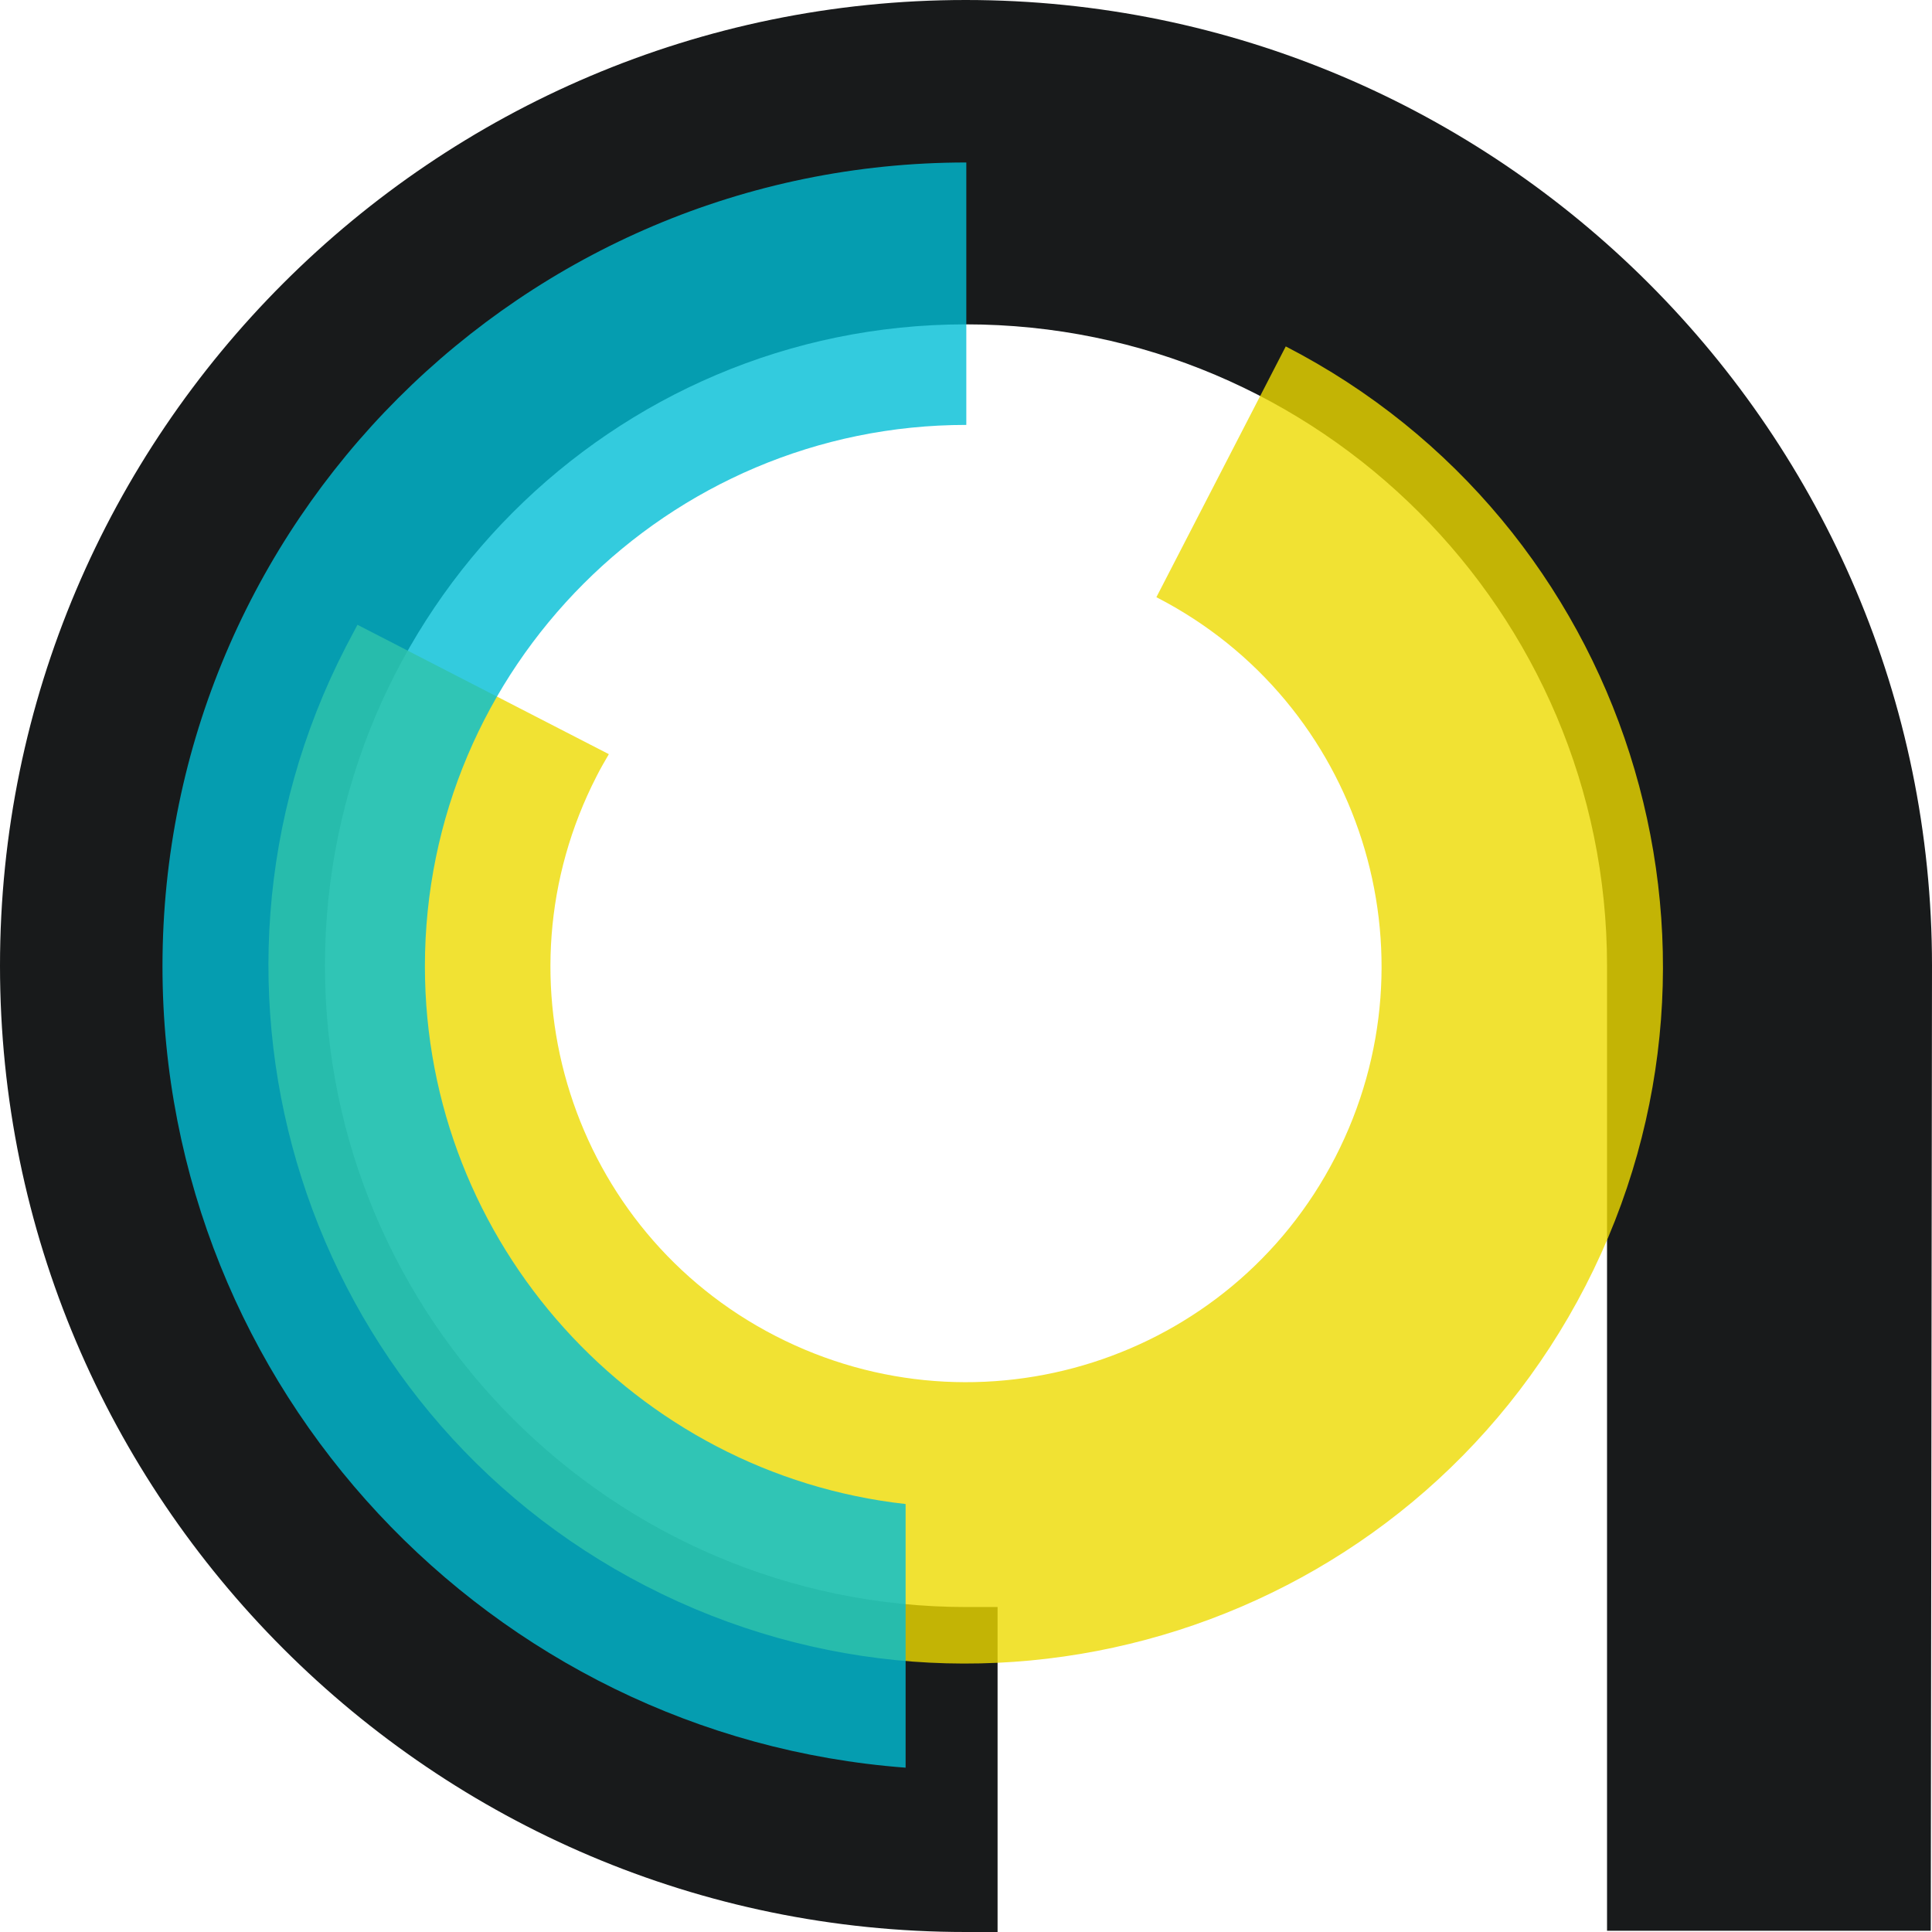 <?xml version="1.0" encoding="utf-8"?>
<!-- Generator: Adobe Illustrator 23.0.1, SVG Export Plug-In . SVG Version: 6.00 Build 0)  -->
<svg version="1.1" id="Layer_1" xmlns="http://www.w3.org/2000/svg" xmlns:xlink="http://www.w3.org/1999/xlink" x="0px" y="0px"
	 viewBox="0 0 31.51 31.51" style="enable-background:new 0 0 31.51 31.51;" xml:space="preserve">
<style type="text/css">
	.st0{fill:#181A1B;}
	.st1{opacity:0.8;}
	.st2{fill:#EDDB00;}
	.st3{fill:#00BED6;}
</style>
<g>
	<g>
		<g>
			<g>
				<path class="st0" d="M15.75,31.51C7.07,31.51,0,24.44,0,15.75C0,7.07,7.07,0,15.75,0c8.69,0,15.76,7.07,15.76,15.75l-0.02,15.74
					h-5.28V15.75c0-5.77-4.69-10.46-10.46-10.46S5.3,9.99,5.3,15.75s4.69,10.46,10.46,10.46h0.51v5.3H15.75z"/>
			</g>
			<g class="st1">
				<path class="st2" d="M20.97,5.65l-2.11,4.09c3.33,1.71,4.63,5.8,2.92,9.13c-1.71,3.33-5.8,4.63-9.13,2.92
					c-3.33-1.71-4.63-5.8-2.92-9.13c0.06-0.12,0.13-0.24,0.2-0.36l-4.1-2.11l-0.19,0.36c-2.87,5.57-0.68,12.45,4.9,15.32
					s12.45,0.68,15.32-4.9S26.54,8.52,20.97,5.65z"/>
			</g>
			<g class="st1">
				<path class="st3" d="M14.77,24.53c-4.4-0.49-7.84-4.24-7.84-8.77c0-4.87,3.96-8.83,8.83-8.83V2.65
					c-7.23,0-13.11,5.88-13.11,13.11c0,6.89,5.35,12.56,12.12,13.07V24.53z"/>
			</g>
		</g>
	</g>
</g>
</svg>
